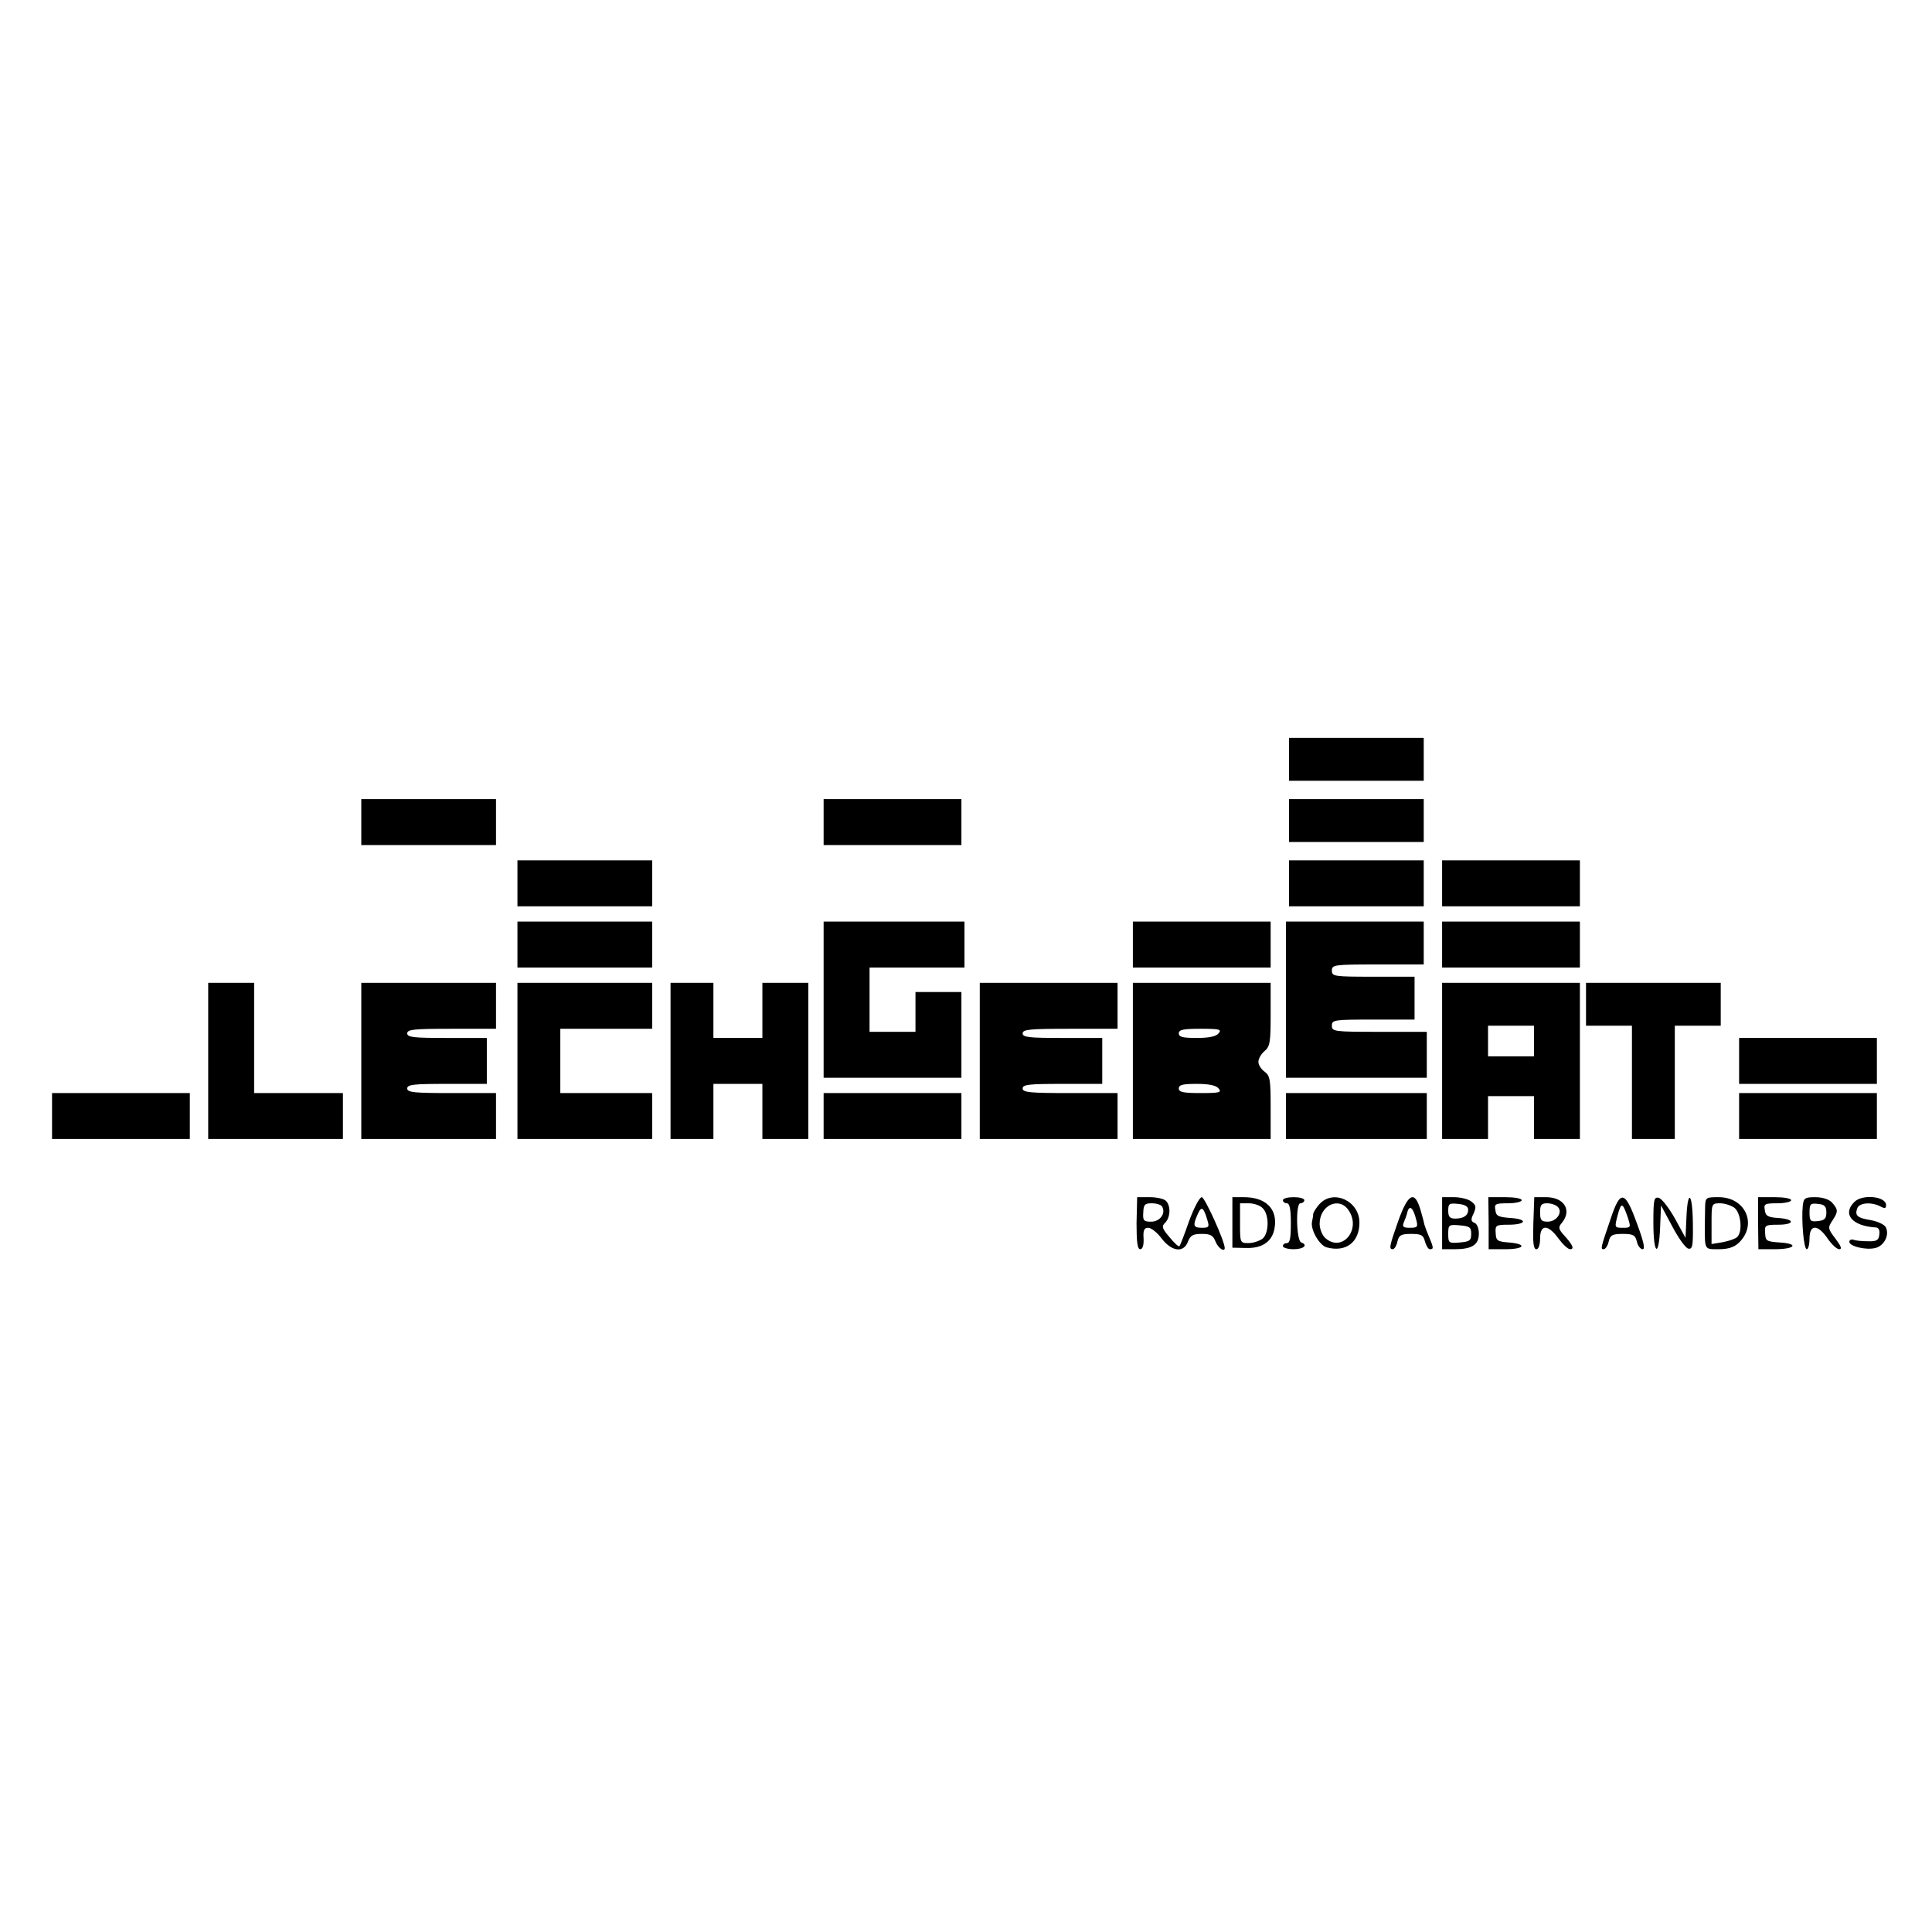 <?xml version="1.0" standalone="no"?>
<!DOCTYPE svg PUBLIC "-//W3C//DTD SVG 20010904//EN"
 "http://www.w3.org/TR/2001/REC-SVG-20010904/DTD/svg10.dtd">
<svg version="1.0" xmlns="http://www.w3.org/2000/svg"
 width="631pt" height="631pt" viewBox="0 0 631 631"
 preserveAspectRatio="xMidYMid meet">
<g transform="translate(0,631) scale(0.1,-0.1)"
fill="#000000" stroke="none">
<path d="M4210 3830 l0 -70 220 0 220 0 0 70 0 70 -220 0 -220 0 0 -70z"/>
<path d="M1180 3625 l0 -75 220 0 220 0 0 75 0 75 -220 0 -220 0 0 -75z"/>
<path d="M2690 3625 l0 -75 225 0 225 0 0 75 0 75 -225 0 -225 0 0 -75z"/>
<path d="M4210 3630 l0 -70 220 0 220 0 0 70 0 70 -220 0 -220 0 0 -70z"/>
<path d="M1690 3425 l0 -75 220 0 220 0 0 75 0 75 -220 0 -220 0 0 -75z"/>
<path d="M4210 3425 l0 -75 220 0 220 0 0 75 0 75 -220 0 -220 0 0 -75z"/>
<path d="M4710 3425 l0 -75 225 0 225 0 0 75 0 75 -225 0 -225 0 0 -75z"/>
<path d="M1690 3225 l0 -75 220 0 220 0 0 75 0 75 -220 0 -220 0 0 -75z"/>
<path d="M2690 3045 l0 -255 225 0 225 0 0 140 0 140 -75 0 -75 0 0 -65 0 -65
-75 0 -75 0 0 105 0 105 155 0 155 0 0 75 0 75 -230 0 -230 0 0 -255z"/>
<path d="M3700 3225 l0 -75 225 0 225 0 0 75 0 75 -225 0 -225 0 0 -75z"/>
<path d="M4200 3045 l0 -255 230 0 230 0 0 75 0 75 -155 0 c-148 0 -155 1
-155 20 0 19 7 20 135 20 l135 0 0 70 0 70 -135 0 c-128 0 -135 1 -135 20 0
19 7 20 150 20 l150 0 0 70 0 70 -225 0 -225 0 0 -255z"/>
<path d="M4710 3225 l0 -75 225 0 225 0 0 75 0 75 -225 0 -225 0 0 -75z"/>
<path d="M680 2845 l0 -255 220 0 220 0 0 75 0 75 -145 0 -145 0 0 180 0 180
-75 0 -75 0 0 -255z"/>
<path d="M1180 2845 l0 -255 220 0 220 0 0 75 0 75 -145 0 c-122 0 -145 2
-145 15 0 13 21 15 130 15 l130 0 0 75 0 75 -130 0 c-109 0 -130 2 -130 15 0
13 23 15 145 15 l145 0 0 75 0 75 -220 0 -220 0 0 -255z"/>
<path d="M1690 2845 l0 -255 220 0 220 0 0 75 0 75 -150 0 -150 0 0 105 0 105
150 0 150 0 0 75 0 75 -220 0 -220 0 0 -255z"/>
<path d="M2190 2845 l0 -255 70 0 70 0 0 90 0 90 80 0 80 0 0 -90 0 -90 75 0
75 0 0 255 0 255 -75 0 -75 0 0 -90 0 -90 -80 0 -80 0 0 90 0 90 -70 0 -70 0
0 -255z"/>
<path d="M3200 2845 l0 -255 225 0 225 0 0 75 0 75 -155 0 c-131 0 -155 2
-155 15 0 13 21 15 130 15 l130 0 0 75 0 75 -130 0 c-109 0 -130 2 -130 15 0
13 24 15 155 15 l155 0 0 75 0 75 -225 0 -225 0 0 -255z"/>
<path d="M3700 2845 l0 -255 225 0 225 0 0 103 c0 91 -2 104 -20 117 -11 8
-20 22 -20 32 0 10 9 26 20 35 18 15 20 30 20 120 l0 103 -225 0 -225 0 0
-255z m280 90 c-8 -10 -31 -15 -71 -15 -46 0 -59 3 -59 15 0 12 15 15 71 15
62 0 70 -2 59 -15z m0 -180 c11 -13 3 -15 -59 -15 -56 0 -71 3 -71 15 0 12 13
15 59 15 40 0 63 -5 71 -15z"/>
<path d="M4710 2845 l0 -255 75 0 75 0 0 70 0 70 75 0 75 0 0 -70 0 -70 75 0
75 0 0 255 0 255 -225 0 -225 0 0 -255z m300 65 l0 -50 -75 0 -75 0 0 50 0 50
75 0 75 0 0 -50z"/>
<path d="M5180 3030 l0 -70 75 0 75 0 0 -185 0 -185 70 0 70 0 0 185 0 185 75
0 75 0 0 70 0 70 -220 0 -220 0 0 -70z"/>
<path d="M5680 2845 l0 -75 225 0 225 0 0 75 0 75 -225 0 -225 0 0 -75z"/>
<path d="M170 2665 l0 -75 225 0 225 0 0 75 0 75 -225 0 -225 0 0 -75z"/>
<path d="M2690 2665 l0 -75 225 0 225 0 0 75 0 75 -225 0 -225 0 0 -75z"/>
<path d="M4200 2665 l0 -75 230 0 230 0 0 75 0 75 -230 0 -230 0 0 -75z"/>
<path d="M5680 2665 l0 -75 225 0 225 0 0 75 0 75 -225 0 -225 0 0 -75z"/>
<path d="M3712 2315 c0 -62 3 -85 12 -85 8 0 12 13 11 35 -2 27 2 35 15 35 10
0 30 -16 44 -35 33 -43 72 -48 86 -10 8 20 16 25 45 25 29 0 37 -5 45 -25 8
-21 30 -36 30 -21 0 22 -65 166 -75 166 -7 0 -25 -34 -41 -77 -15 -43 -29 -80
-32 -83 -2 -3 -17 10 -32 29 -25 29 -27 36 -14 48 17 18 18 55 2 71 -7 7 -31
12 -53 12 l-41 0 -2 -85z m83 55 c14 -22 -6 -50 -35 -50 -24 0 -28 3 -26 30 1
26 5 30 28 30 15 0 30 -5 33 -10z m149 -47 c6 -20 4 -23 -18 -23 -29 0 -31 7
-14 45 12 27 19 23 32 -22z"/>
<path d="M4025 2318 l0 -83 47 -1 c52 -1 84 22 91 66 10 62 -29 100 -101 100
l-37 0 0 -82z m99 46 c22 -21 21 -83 -1 -100 -10 -7 -30 -14 -45 -14 -28 0
-28 1 -28 65 l0 65 29 0 c16 0 37 -7 45 -16z"/>
<path d="M4190 2390 c0 -5 6 -10 13 -10 9 0 13 -19 13 -65 0 -48 -3 -65 -13
-65 -7 0 -13 -4 -13 -10 0 -5 16 -10 35 -10 33 0 48 14 25 22 -16 5 -19 128
-3 128 7 0 13 5 13 10 0 6 -16 10 -35 10 -19 0 -35 -4 -35 -10z"/>
<path d="M4310 2378 c-11 -12 -20 -27 -21 -32 0 -6 -2 -18 -4 -27 -5 -26 25
-77 48 -83 63 -17 107 17 107 81 0 70 -84 110 -130 61z m94 -20 c44 -63 -21
-141 -76 -91 -10 9 -18 30 -18 46 0 60 63 90 94 45z"/>
<path d="M4567 2323 c-30 -85 -31 -93 -18 -93 5 0 12 11 15 25 5 21 12 25 45
25 33 0 40 -4 45 -25 4 -14 11 -25 16 -25 13 0 13 4 -5 46 -8 19 -14 37 -14
39 0 3 -6 23 -12 45 -19 63 -40 52 -72 -37z m58 5 c7 -25 5 -28 -20 -28 -22 0
-26 3 -20 18 4 9 10 25 12 35 7 23 19 11 28 -25z"/>
<path d="M4710 2315 l0 -85 41 0 c56 0 79 14 79 51 0 17 -6 32 -14 35 -12 5
-13 11 -3 31 9 21 8 27 -8 39 -10 8 -36 14 -57 14 l-38 0 0 -85z m85 45 c1
-19 -14 -30 -42 -30 -18 0 -23 6 -23 26 0 23 3 25 33 22 20 -2 32 -8 32 -18z
m10 -80 c0 -22 -5 -25 -37 -28 -36 -3 -38 -2 -38 28 0 30 2 31 38 28 32 -3 37
-6 37 -28z"/>
<path d="M4862 2315 l0 -85 54 0 c64 0 73 17 12 22 -38 3 -42 6 -43 31 -2 25
1 27 41 27 59 0 66 18 8 22 -40 3 -48 6 -50 26 -4 20 0 22 41 22 25 0 45 5 45
10 0 6 -24 10 -54 10 l-55 0 1 -85z"/>
<path d="M5008 2315 c-2 -63 0 -85 10 -85 7 0 12 14 12 35 0 47 26 47 60 0 14
-19 31 -35 38 -35 15 0 9 14 -21 47 -17 19 -18 25 -6 39 34 41 8 84 -52 84
l-38 0 -3 -85z m80 53 c17 -17 -4 -48 -33 -48 -21 0 -25 5 -25 30 0 25 4 30
23 30 13 0 28 -5 35 -12z"/>
<path d="M5260 2328 c-33 -96 -33 -98 -22 -98 5 0 13 11 16 25 5 21 12 25 46
25 34 0 41 -4 46 -25 3 -14 12 -25 19 -25 9 0 3 26 -19 85 -39 108 -54 110
-86 13z m56 7 c11 -34 11 -35 -16 -35 -27 0 -27 1 -17 40 12 44 16 44 33 -5z"/>
<path d="M5400 2316 c0 -104 18 -116 22 -15 l3 72 37 -69 c20 -38 43 -70 52
-72 14 -3 16 9 15 82 -1 101 -17 115 -21 20 l-3 -67 -35 64 c-20 35 -43 65
-53 67 -15 3 -17 -6 -17 -82z"/>
<path d="M5569 2370 c0 -16 -1 -46 -1 -65 0 -78 -1 -75 45 -75 30 0 50 6 65
20 63 59 24 150 -65 150 -41 0 -43 -1 -44 -30z m96 -5 c21 -17 27 -77 9 -95
-6 -6 -27 -13 -47 -17 l-37 -6 0 67 c0 65 0 66 28 66 15 0 36 -7 47 -15z"/>
<path d="M5742 2315 l1 -85 53 0 c67 0 81 18 17 22 -44 3 -47 5 -48 31 -2 25
0 27 42 27 55 0 57 18 1 22 -34 2 -42 7 -44 26 -4 20 0 22 41 22 25 0 45 5 45
10 0 6 -24 10 -54 10 l-54 0 0 -85z"/>
<path d="M5888 2373 c-5 -47 3 -143 13 -143 5 0 9 16 9 35 0 47 27 47 59 0 13
-19 30 -35 38 -35 10 0 6 10 -12 34 -25 33 -26 36 -10 60 19 29 19 35 -2 59
-10 10 -31 17 -54 17 -34 0 -38 -3 -41 -27z m77 -23 c0 -20 -6 -26 -27 -28
-25 -3 -28 0 -28 28 0 28 3 31 28 28 21 -2 27 -8 27 -28z"/>
<path d="M6056 2384 c-40 -40 -6 -79 72 -83 8 -1 12 -10 10 -23 -2 -19 -9 -23
-38 -22 -19 0 -40 2 -46 5 -7 2 -13 0 -14 -6 -2 -15 54 -29 85 -21 29 7 47 43
34 68 -5 9 -27 19 -49 23 -44 7 -53 15 -44 39 7 18 46 21 75 6 15 -8 19 -7 19
4 0 29 -78 37 -104 10z"/>
</g>
</svg>

